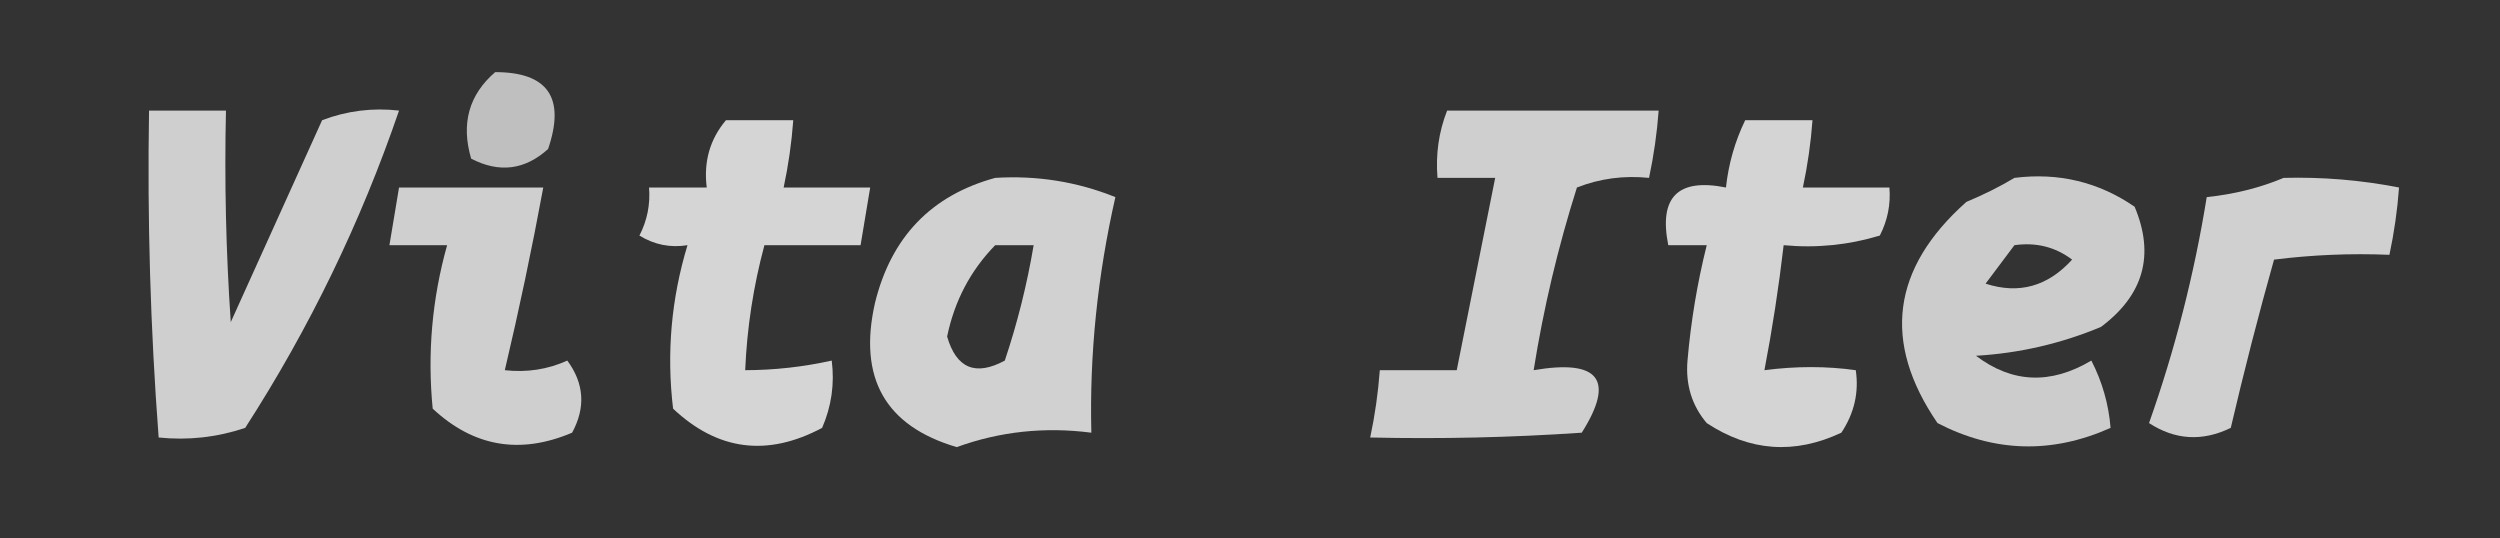 <?xml version="1.0" encoding="UTF-8"?>
<!DOCTYPE svg PUBLIC "-//W3C//DTD SVG 1.1//EN" "http://www.w3.org/Graphics/SVG/1.1/DTD/svg11.dtd">
<svg xmlns="http://www.w3.org/2000/svg" version="1.1" width="260px" height="56px" style="shape-rendering:geometricPrecision; text-rendering:geometricPrecision; image-rendering:optimizeQuality; fill-rule:evenodd; clip-rule:evenodd" xmlns:xlink="http://www.w3.org/1999/xlink">
<rect width="100%" height="100%" fill="#333333" stroke="none"/>
<g><path style="opacity:0.69" fill="#fefefe" d="M 51.5,7.5 C 56.989,7.504 58.822,10.171 57,15.5C 54.582,17.68 51.916,18.014 49,16.5C 47.93,12.858 48.764,9.858 51.5,7.5 Z"/></g>
<g><path style="opacity:0.767" fill="#fefefe" d="M 15.5,11.5 C 18.167,11.5 20.833,11.5 23.5,11.5C 23.334,18.841 23.5,26.174 24,33.5C 27.167,26.5 30.333,19.5 33.5,12.5C 36.087,11.52 38.753,11.187 41.5,11.5C 37.513,23.14 32.18,34.14 25.5,44.5C 22.572,45.484 19.572,45.817 16.5,45.5C 15.644,34.19 15.31,22.857 15.5,11.5 Z"/></g>
<g><path style="opacity:0.767" fill="#fefefe" d="M 150.5,11.5 C 157.833,11.5 165.167,11.5 172.5,11.5C 172.326,13.861 171.993,16.194 171.5,18.5C 168.881,18.232 166.381,18.565 164,19.5C 162.024,25.735 160.524,32.068 159.5,38.5C 166.319,37.333 167.986,39.5 164.5,45C 157.174,45.5 149.841,45.666 142.5,45.5C 142.993,43.194 143.326,40.861 143.5,38.5C 146.167,38.5 148.833,38.5 151.5,38.5C 152.833,31.835 154.166,25.168 155.5,18.5C 153.5,18.5 151.5,18.5 149.5,18.5C 149.298,16.05 149.631,13.717 150.5,11.5 Z"/></g>
<g><path style="opacity:0.798" fill="#fefefe" d="M 75.5,12.5 C 77.833,12.5 80.167,12.5 82.5,12.5C 82.326,14.861 81.993,17.194 81.5,19.5C 84.5,19.5 87.5,19.5 90.5,19.5C 90.167,21.5 89.833,23.5 89.5,25.5C 86.167,25.5 82.833,25.5 79.5,25.5C 78.354,29.754 77.687,34.087 77.5,38.5C 80.545,38.492 83.545,38.159 86.5,37.5C 86.808,39.924 86.474,42.257 85.5,44.5C 79.799,47.535 74.632,46.868 70,42.5C 69.311,36.725 69.811,31.058 71.5,25.5C 69.712,25.785 68.045,25.452 66.5,24.5C 67.309,22.929 67.643,21.262 67.5,19.5C 69.5,19.5 71.5,19.5 73.5,19.5C 73.166,16.812 73.832,14.479 75.5,12.5 Z"/></g>
<g><path style="opacity:0.79" fill="#fefefe" d="M 181.5,12.5 C 183.833,12.5 186.167,12.5 188.5,12.5C 188.326,14.861 187.993,17.194 187.5,19.5C 190.5,19.5 193.5,19.5 196.5,19.5C 196.643,21.262 196.309,22.929 195.5,24.5C 192.232,25.487 188.898,25.82 185.5,25.5C 184.993,29.86 184.327,34.193 183.5,38.5C 186.786,38.071 189.953,38.071 193,38.5C 193.342,40.818 192.842,42.985 191.5,45C 186.643,47.285 181.976,46.952 177.5,44C 175.955,42.178 175.288,40.011 175.5,37.5C 175.85,33.435 176.517,29.435 177.5,25.5C 176.167,25.5 174.833,25.5 173.5,25.5C 172.5,20.5 174.5,18.5 179.5,19.5C 179.767,17.035 180.434,14.701 181.5,12.5 Z"/></g>
<g><path style="opacity:0.777" fill="#fefefe" d="M 103.5,18.5 C 107.85,18.23 112.017,18.897 116,20.5C 114.134,28.713 113.3,36.88 113.5,45C 108.651,44.373 103.984,44.873 99.5,46.5C 92.064,44.31 89.231,39.31 91,31.5C 92.682,24.653 96.849,20.32 103.5,18.5 Z M 103.5,25.5 C 104.833,25.5 106.167,25.5 107.5,25.5C 106.815,29.571 105.815,33.571 104.5,37.5C 101.458,39.145 99.458,38.312 98.5,35C 99.266,31.3 100.932,28.133 103.5,25.5 Z"/></g>
<g><path style="opacity:0.756" fill="#fefefe" d="M 209.5,18.5 C 214.081,17.923 218.248,18.923 222,21.5C 224.109,26.514 222.943,30.68 218.5,34C 214.339,35.737 210.005,36.737 205.5,37C 209.259,39.851 213.259,40.018 217.5,37.5C 218.635,39.707 219.301,42.04 219.5,44.5C 213.402,47.223 207.402,47.057 201.5,44C 195.733,35.579 196.733,27.912 204.5,21C 206.315,20.243 207.981,19.41 209.5,18.5 Z M 209.5,25.5 C 211.75,25.181 213.75,25.681 215.5,27C 212.965,29.793 209.965,30.626 206.5,29.5C 207.524,28.148 208.524,26.815 209.5,25.5 Z"/></g>
<g><path style="opacity:0.775" fill="#fefefe" d="M 237.5,18.5 C 241.548,18.395 245.548,18.728 249.5,19.5C 249.326,21.861 248.993,24.194 248.5,26.5C 244.486,26.334 240.486,26.501 236.5,27C 234.877,32.771 233.377,38.605 232,44.5C 229.051,45.934 226.218,45.768 223.5,44C 226.201,36.363 228.201,28.529 229.5,20.5C 232.373,20.198 235.039,19.531 237.5,18.5 Z"/></g>
<g><path style="opacity:0.768" fill="#fefefe" d="M 41.5,19.5 C 46.5,19.5 51.5,19.5 56.5,19.5C 55.325,25.868 53.991,32.201 52.5,38.5C 54.792,38.756 56.959,38.423 59,37.5C 60.757,39.88 60.923,42.38 59.5,45C 54.083,47.3 49.249,46.467 45,42.5C 44.436,36.742 44.936,31.075 46.5,25.5C 44.5,25.5 42.5,25.5 40.5,25.5C 40.833,23.5 41.167,21.5 41.5,19.5 Z"/></g>
</svg>
